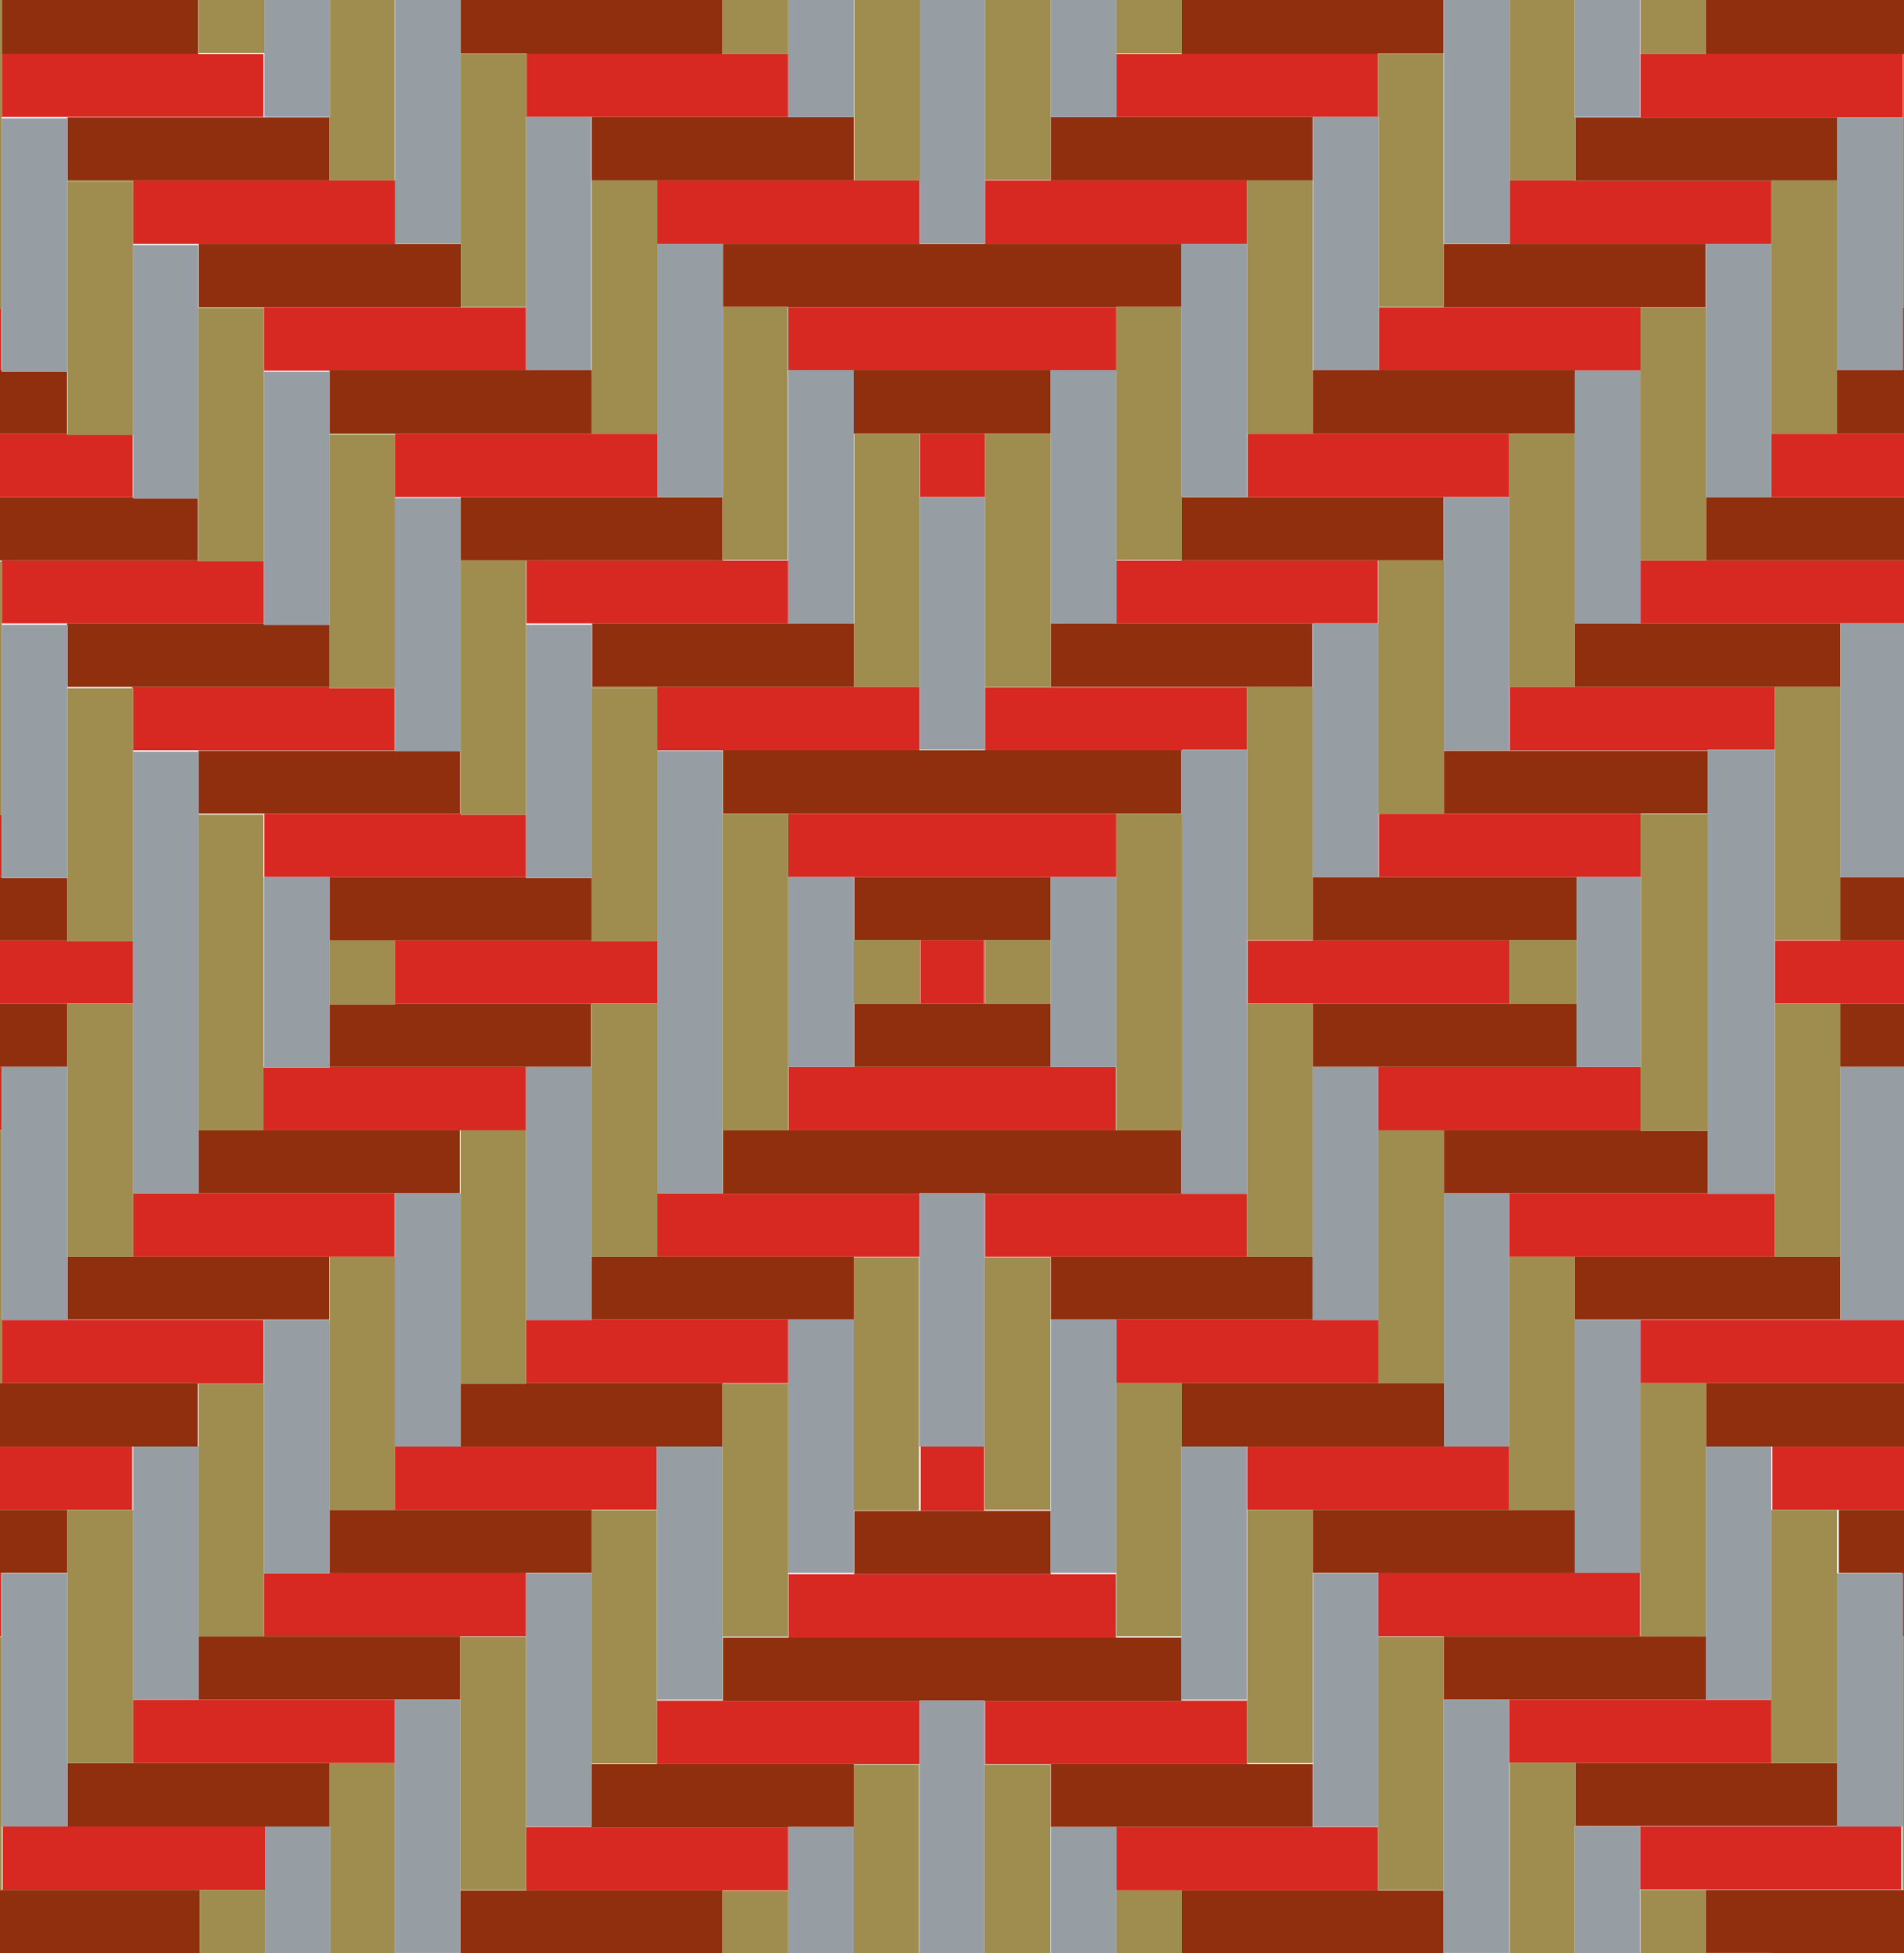 <?xml version="1.0" encoding="utf-8"?>
<!-- Generator: Adobe Illustrator 26.0.0, SVG Export Plug-In . SVG Version: 6.00 Build 0)  -->
<svg version="1.1" id="Layer_1" xmlns="http://www.w3.org/2000/svg" xmlns:xlink="http://www.w3.org/1999/xlink" x="0px" y="0px"
	 viewBox="0 0 426.4 437.4" style="enable-background:new 0 0 426.4 437.4;" xml:space="preserve">
<g id="_x30_4" class="fill-color04" fill="#D72921">
	<polygon class="st0" points="250,196.4 250,182.2 176.5,182.2 176.5,196.4 191.2,196.4 191.2,196.4 235.3,196.4 235.3,196.4 	"/>
	<rect x="176.6" y="238.9" class="st0" width="73.3" height="14.2"/>
	<polygon class="st0" points="147.2,153.8 147.2,154.1 147.2,168 205.9,168 205.9,153.8 191.3,153.8 191.3,153.8 	"/>
	<polygon class="st0" points="220.6,153.9 220.6,167.9 220.6,167.9 220.6,168 264.6,168 264.6,168.1 264.7,168.1 264.7,167.9 
		279.3,167.9 279.3,153.9 	"/>
	<polygon class="st0" points="249.9,139.6 249.9,139.6 293.9,139.6 293.9,139.7 294,139.7 294,139.6 308.6,139.6 308.6,125.5 
		264.6,125.5 264.6,125.5 250,125.5 250,139.6 	"/>
	<polygon class="st0" points="323.3,111.3 323.4,111.3 323.4,111.3 338,111.3 338,97.1 293.9,97.1 293.9,97.1 279.4,97.1 
		279.4,111.3 323.3,111.3 	"/>
	<polygon class="st0" points="308.8,82.9 308.6,82.9 308.6,82.9 352.7,82.9 352.7,83 352.7,83 352.7,83 367.4,83 367.4,68.8 
		323.2,68.8 323.2,68.8 308.8,68.8 	"/>
	<polygon class="st0" points="382,54.6 382.1,54.6 382.1,54.6 396.7,54.6 396.7,40.5 352.6,40.5 352.6,40.4 338.1,40.4 338.1,54.6 
		382,54.6 	"/>
	<polygon class="st0" points="426.1,26.3 426.1,12.1 382,12.1 382,12.1 367.4,12.1 367.4,12.1 367.4,12.1 367.4,26.3 411.4,26.3 
		411.4,26.3 	"/>
	<polygon class="st0" points="117.9,139.6 176.6,139.6 176.6,139.6 176.5,139.6 176.5,125.5 161.9,125.5 117.9,125.5 	"/>
	<polygon class="st0" points="88.5,111.3 147.2,111.3 147.2,97.1 132.6,97.1 88.5,97.1 	"/>
	<rect x="206" y="97.1" class="st0" width="14.6" height="14.2"/>
	<polygon class="st0" points="191.2,82.9 235.3,82.9 235.3,82.9 250,82.9 250,82.9 250,82.9 250,68.8 176.5,68.8 176.5,82.9 
		191.2,82.9 	"/>
	<polygon class="st0" points="147.2,40.4 147.2,54.6 147.2,54.6 147.2,54.6 161.9,54.6 161.9,54.6 205.9,54.6 205.9,40.4 
		191.2,40.4 191.2,40.4 	"/>
	<polygon class="st0" points="279.3,54.6 279.3,54.6 279.3,54.6 279.3,40.4 235.3,40.4 235.3,40.4 220.6,40.4 220.6,54.5 
		220.6,54.5 220.6,54.6 264.6,54.6 264.6,54.6 	"/>
	<polygon class="st0" points="294,26.2 294,26.2 294.1,26.2 294.1,26.2 308.6,26.2 308.6,12.1 264.6,12.1 264.6,12.1 250,12.1 
		250,26.2 249.9,26.2 249.9,26.2 	"/>
	<polygon class="st0" points="117.9,26.2 132.4,26.2 132.4,26.2 132.5,26.2 176.5,26.2 176.5,12.1 176.5,12.1 176.5,12.1 
		161.8,12.1 161.8,12.1 117.9,12.1 	"/>
	<polygon class="st0" points="59.1,83 73.8,83 73.8,82.9 117.8,82.9 117.8,82.9 117.8,82.9 117.8,68.8 103.2,68.8 59.1,68.8 	"/>
	<polygon class="st0" points="29.8,54.6 44.5,54.6 88.5,54.6 88.5,54.5 88.5,54.5 88.5,40.4 73.8,40.4 29.8,40.4 	"/>
	<rect x="0.4" y="12.1" class="st0" width="58.6" height="14.1"/>
	<polygon class="st0" points="73.8,153.8 29.6,153.8 29.6,154.1 29.8,154.1 29.8,168 88.4,168 88.4,154.1 73.8,154.1 	"/>
	<polygon class="st0" points="338.1,168 382.4,168 382.4,167.9 397.5,167.9 397.5,153.8 352.7,153.8 352.7,153.8 338.1,153.8 	"/>
	<polygon class="st0" points="59.1,125.7 44.4,125.7 44.4,125.5 44.3,125.5 0.4,125.5 0.4,125.7 0.4,125.7 0.4,139.6 59.1,139.6 	
		"/>
	<polygon class="st0" points="367.4,125.5 367.4,139.6 426.4,139.6 426.4,125.5 382.1,125.5 	"/>
	<polygon class="st0" points="132.5,210.8 132.5,210.6 88.5,210.6 88.5,224.7 132.4,224.7 132.4,224.8 132.5,224.8 132.5,224.7 
		147.2,224.7 147.2,210.8 	"/>
	<polygon class="st0" points="294,210.6 294,210.6 279.4,210.6 279.4,224.7 294,224.7 294,224.7 338.1,224.7 338.1,210.6 	"/>
	<polygon class="st0" points="117.8,253.1 117.8,238.9 73.8,238.9 73.8,239.1 59.1,239.1 59.1,238.9 59,238.9 59,253.1 103,253.1 
		103,253.1 103.2,253.1 103.2,253.1 	"/>
	<polygon class="st0" points="73.7,281.4 73.8,281.4 73.8,281.4 88.4,281.4 88.4,267.2 29.8,267.2 29.8,281.4 73.7,281.4 	"/>
	<polygon class="st0" points="44.5,309.8 59,309.8 59,295.6 15.1,295.6 15.1,295.6 0.4,295.6 0.4,309.7 44.3,309.7 44.3,309.8 
		44.5,309.8 	"/>
	<polygon class="st0" points="15.2,338.1 29.6,338.1 29.6,323.9 0,323.9 0,338.1 15.2,338.1 	"/>
	<polygon class="st0" points="353.1,238.9 353.1,238.9 308.7,238.9 308.7,253.1 323.4,253.1 323.4,253.1 367.4,253.1 367.4,238.9 	
		"/>
	<polygon class="st0" points="397.5,281.4 397.5,267.3 382.4,267.3 382.4,267.2 338,267.2 338,281.4 352.7,281.4 352.7,281.4 
		352.7,281.4 352.7,281.4 	"/>
	<polygon class="st0" points="367.4,309.7 382,309.7 382,309.7 426.4,309.7 426.4,295.6 367.4,295.6 	"/>
	<polygon class="st0" points="396.9,338.1 411.8,338.1 411.8,338.1 426.4,338.1 426.4,323.9 396.9,323.9 	"/>
	<rect y="352.2" class="st0" width="0.3" height="14.2"/>
	<polygon class="st0" points="412.1,210.6 397.5,210.6 397.5,224.7 412.1,224.7 412.1,224.7 426.4,224.7 426.4,210.6 412.1,210.6 	
		"/>
	<polygon class="st0" points="73.8,196.4 117.8,196.4 117.8,182.4 103.2,182.4 103.2,182.2 103.1,182.2 59.2,182.2 59.2,196.4 
		73.8,196.4 	"/>
	<polygon class="st0" points="308.8,196.4 367.4,196.4 367.4,182.3 367.5,182.3 367.5,182.2 323.3,182.2 308.8,182.2 	"/>
	<polygon class="st0" points="15.1,224.7 29.8,224.7 29.8,224.8 29.8,224.8 29.8,210.6 29.8,210.6 29.8,210.8 15.1,210.8 
		15.1,210.6 0,210.6 0,224.7 15.1,224.7 	"/>
	<rect y="238.9" class="st0" width="0.4" height="14.1"/>
	<rect y="182.4" class="st0" width="0.4" height="14"/>
	<polygon class="st0" points="29.7,97.4 15.1,97.4 15.1,97.1 15.1,97.1 15,97.1 0,97.1 0,111.3 29.7,111.3 	"/>
	<polygon class="st0" points="411.4,97.1 396.7,97.1 396.7,111.3 426.4,111.3 426.4,97.1 411.4,97.1 	"/>
	<rect y="69" class="st0" width="0.3" height="14"/>
	<polygon class="st0" points="426.1,82.9 426.1,82.9 426.1,82.9 426.4,82.9 426.4,68.8 426.1,68.8 	"/>
	<polygon class="st0" points="279.3,281.4 279.3,267.3 264.7,267.3 264.7,267.2 264.6,267.2 264.6,267.3 220.6,267.3 220.6,281.4 
		235.3,281.4 235.3,281.4 	"/>
	<polygon class="st0" points="161.9,267.3 161.9,267.2 147.2,267.2 147.2,281.4 191.2,281.4 191.2,281.4 205.9,281.4 205.9,267.3 	
		"/>
	<polygon class="st0" points="161.9,309.7 176.5,309.7 176.5,295.5 132.5,295.5 132.5,295.6 117.8,295.6 117.8,309.7 161.9,309.7 	
		"/>
	<polygon class="st0" points="147.2,323.9 147.2,323.9 103.2,323.9 103.2,323.9 88.5,323.9 88.5,338.1 132.5,338.1 132.5,338.1 
		147.1,338.1 147.1,323.9 	"/>
	<polygon class="st0" points="425.8,352.3 426.1,352.3 426.1,366.4 426.4,366.4 426.4,352.2 425.8,352.2 	"/>
	<polygon class="st0" points="117.8,352.2 73.8,352.2 73.8,352.3 59.1,352.3 59.1,366.4 103.1,366.4 103.1,366.4 117.8,366.4 	"/>
	<polygon class="st0" points="44.5,380.6 29.8,380.6 29.8,394.8 73.8,394.8 88.4,394.8 88.4,380.6 44.5,380.6 	"/>
	<polygon class="st0" points="0.6,409 0.6,423.2 44.7,423.2 59.4,423.2 59.4,409 59.4,409 	"/>
	<polygon class="st0" points="294,295.5 294,295.5 250,295.5 250,309.7 308.7,309.7 308.7,295.6 294,295.6 	"/>
	<polygon class="st0" points="323.4,323.9 323.4,323.9 323.4,323.9 279.3,323.9 279.3,338.1 294,338.1 294,338.1 338,338.1 
		338,323.9 	"/>
	<polygon class="st0" points="367.3,352.2 352.7,352.2 352.7,352.2 352.7,352.2 308.7,352.2 308.7,352.3 308.7,352.3 308.7,366.4 
		323.3,366.4 367.3,366.4 	"/>
	<polygon class="st0" points="382.1,380.6 382.1,380.6 338,380.6 338,394.8 338.1,394.8 338.1,394.7 352.8,394.7 352.8,394.8 
		396.7,394.8 396.7,380.6 382.1,380.6 	"/>
	<rect x="367.3" y="409" class="st0" width="58.5" height="14.1"/>
	<rect x="176.6" y="352.5" class="st0" width="73.3" height="14.2"/>
	<polygon class="st0" points="279.3,395 279.3,394.8 279.3,394.8 279.3,380.8 264.6,380.8 264.6,380.9 220.6,380.9 220.6,395 
		235.3,395 235.3,395 	"/>
	<polygon class="st0" points="161.9,380.8 147.1,380.8 147.1,394.9 147.1,394.9 147.1,395 191.2,395 191.2,395 205.9,395 
		205.9,380.9 161.9,380.9 	"/>
	<polygon class="st0" points="132.4,409.1 117.8,409.1 117.8,423.2 117.8,423.2 117.8,423.3 161.9,423.3 161.9,423.3 176.5,423.3 
		176.5,409.2 132.4,409.2 	"/>
	<polygon class="st0" points="308.6,409.1 294,409.1 250,409.1 250,423.3 308.7,423.3 308.7,423.2 308.6,423.2 	"/>
	<rect x="220.3" y="210.5" class="st0" width="0.2" height="14.2"/>
	<rect x="205.9" y="210.5" class="st0" width="0.2" height="14.2"/>
	<polygon class="st0" points="206.2,210.5 206.2,224.7 206.2,224.7 220.3,224.7 220.3,224.7 220.3,210.5 	"/>
	<rect x="206.2" y="323.9" class="st0" width="14.2" height="14.4"/>
</g>
<g id="_x30_3" class="fill-color03" fill="#8F2F0E">
	<polygon class="st1" points="191.3,210.5 191.3,210.5 205.9,210.5 205.9,210.5 206.2,210.5 220.3,210.5 220.6,210.5 235.3,210.5 
		235.3,210.5 235.3,196.4 191.3,196.4 	"/>
	<rect x="382.1" y="437.3" class="st1" width="14.7" height="0"/>
	<polygon class="st1" points="191.3,224.7 191.3,238.9 235.3,238.9 235.3,224.7 220.3,224.7 206.2,224.7 	"/>
	<polygon class="st1" points="176.5,182.2 250,182.2 250,182.2 264.6,182.2 264.6,168.1 264.6,168 220.6,168 161.9,168 161.9,182.2 
		176.5,182.2 	"/>
	<polygon class="st1" points="191.3,139.6 132.6,139.6 132.6,153.8 147.2,153.8 147.2,153.8 191.3,153.8 191.3,153.8 191.3,153.8 
		191.3,153.8 	"/>
	<polygon class="st1" points="235.3,153.8 235.2,153.8 235.2,153.8 279.3,153.8 279.3,153.8 293.9,153.8 293.9,139.7 293.9,139.6 
		249.9,139.6 235.3,139.6 	"/>
	<polygon class="st1" points="264.6,125.5 308.6,125.5 308.7,125.5 308.7,125.5 323.3,125.5 323.3,111.3 323.3,111.3 279.4,111.3 
		264.7,111.3 264.7,125.4 264.6,125.4 264.6,125.5 	"/>
	<polygon class="st1" points="338,97.1 338,97.1 352.7,97.1 352.7,83 352.7,82.9 308.6,82.9 294,82.9 294,97.1 293.9,97.1 
		293.9,97.1 293.9,97.1 	"/>
	<polygon class="st1" points="323.2,68.7 323.2,68.8 323.2,68.8 367.4,68.8 367.4,68.8 382,68.8 382,54.6 382,54.6 338.1,54.6 
		323.3,54.6 323.3,68.7 	"/>
	<polygon class="st1" points="396.7,40.5 396.7,40.4 411.4,40.4 411.4,26.3 352.8,26.3 352.8,40.4 352.6,40.4 352.6,40.4 
		352.6,40.5 	"/>
	<polygon class="st1" points="382,12.1 426.1,12.1 426.1,12.1 426.4,12.1 426.4,0 382,0 	"/>
	<polygon class="st1" points="117.8,125.5 117.9,125.5 161.9,125.5 161.9,125.4 161.8,125.4 161.8,111.3 103.2,111.3 103.2,125.5 
		117.8,125.5 	"/>
	<polygon class="st1" points="88.5,97.1 132.6,97.1 132.6,97.1 132.5,97.1 132.5,82.9 117.8,82.9 73.8,82.9 73.8,83 73.8,97.1 	"/>
	<polygon class="st1" points="205.9,97.1 205.9,97.1 220.6,97.1 220.6,97.1 235.3,97.1 235.3,82.9 191.2,82.9 191.2,97.1 
		191.3,97.1 191.3,97.1 	"/>
	<polygon class="st1" points="176.4,68.7 176.4,68.8 250,68.8 250,68.7 264.6,68.7 264.6,54.6 161.9,54.6 161.9,68.7 	"/>
	<polygon class="st1" points="279.3,40.4 279.3,40.4 294,40.4 294,40.4 294,40.4 294,26.2 294,26.2 249.9,26.2 235.3,26.2 
		235.3,40.3 235.3,40.3 235.3,40.4 235.3,40.4 	"/>
	<polygon class="st1" points="264.6,12 264.6,12.1 264.6,12.1 308.6,12.1 308.6,12 323.3,12 323.3,12.1 323.3,12.1 323.3,0 264.7,0 
		264.7,12 	"/>
	<polygon class="st1" points="132.5,40.4 147.2,40.4 147.2,40.4 191.2,40.4 191.2,40.4 191.2,26.2 176.5,26.2 132.5,26.2 	"/>
	<polygon class="st1" points="117.9,12 117.9,12.1 161.8,12.1 161.8,0 103.2,0 103.2,12 	"/>
	<polygon class="st1" points="44.5,68.8 59.1,68.8 59.1,68.8 103.2,68.8 103.2,54.6 88.5,54.6 44.5,54.6 	"/>
	<polygon class="st1" points="29.8,40.4 29.8,40.4 73.8,40.4 73.8,40.4 73.7,40.4 73.7,26.3 15.1,26.3 15.1,40.4 29.8,40.4 	"/>
	<rect x="0.4" class="st1" width="44" height="12.1"/>
	<polygon class="st1" points="73.8,153.8 73.8,153.8 73.8,139.6 73.8,139.6 73.8,139.9 59.1,139.9 59.1,139.6 15,139.6 15,139.9 
		15.1,139.9 15.1,153.8 29.6,153.8 	"/>
	<polygon class="st1" points="352.7,139.6 352.7,139.6 352.7,139.6 352.7,153.8 352.7,153.8 397.5,153.8 397.5,153.8 412.1,153.8 
		412.1,139.6 412.1,139.6 367.4,139.6 367.4,139.6 	"/>
	<polygon class="st1" points="44.3,125.5 44.3,111.6 29.8,111.6 29.8,111.3 0,111.3 0,125.5 0.4,125.5 	"/>
	<polygon class="st1" points="396.7,111.3 382.1,111.3 382.1,125.5 382.1,125.5 426.4,125.5 426.4,111.3 396.7,111.3 	"/>
	<polygon class="st1" points="132.4,224.7 88.5,224.7 88.5,224.9 73.8,224.9 73.8,224.7 73.8,224.7 73.8,238.9 117.8,238.9 
		117.8,238.9 132.4,238.9 132.4,224.8 	"/>
	<polygon class="st1" points="59,253.1 44.5,253.1 44.5,267.2 44.3,267.2 44.3,267.2 103,267.2 103,253.1 103,253.1 	"/>
	<polygon class="st1" points="73.7,281.4 73.7,281.4 29.8,281.4 29.8,281.4 15.1,281.4 15.1,295.5 73.7,295.5 	"/>
	<polygon class="st1" points="44.3,323.9 44.3,309.8 44.3,309.7 0.4,309.7 0.4,309.7 0,309.7 0,323.9 29.6,323.9 	"/>
	<polygon class="st1" points="353.1,224.7 353.1,224.7 353.1,224.8 338.1,224.8 338.1,224.7 294,224.7 294,224.7 294,238.9 
		308.7,238.9 308.7,238.9 353.1,238.9 	"/>
	<polygon class="st1" points="382.4,253.2 367.4,253.2 367.4,253.1 367.4,253.1 323.4,253.1 323.4,253.1 323.4,267.2 338,267.2 
		338,267.2 382.4,267.2 382.4,253.1 382.4,253.1 	"/>
	<polygon class="st1" points="382,309.7 382.1,309.7 382.1,323.9 396.9,323.9 426.4,323.9 426.4,309.7 382,309.7 	"/>
	<polygon class="st1" points="15.1,352.2 15.1,338.1 15.2,338.1 15.2,338.1 15.2,338.1 0,338.1 0,352.2 0.3,352.2 	"/>
	<polygon class="st1" points="88.5,210.6 132.5,210.6 132.5,210.5 132.5,196.6 117.8,196.6 117.8,196.4 73.8,196.4 73.8,210.6 	"/>
	<polygon class="st1" points="294,210.6 294,210.6 338.1,210.6 338.1,210.6 338.1,210.5 353.1,210.5 353.1,210.6 353.1,210.6 
		353.1,196.4 294,196.4 294,210.5 	"/>
	<polygon class="st1" points="412.1,224.7 412.1,238.9 426.4,238.9 426.4,224.7 412.1,224.7 	"/>
	<polygon class="st1" points="412.1,210.5 412.1,210.6 412.1,210.6 426.4,210.6 426.4,196.4 412.1,196.4 	"/>
	<polygon class="st1" points="15.1,224.7 15.1,224.7 15.1,224.7 0,224.7 0,238.9 15.1,238.9 	"/>
	<polygon class="st1" points="15.1,196.6 0.4,196.6 0.4,196.4 0,196.4 0,210.6 15.1,210.6 	"/>
	<polygon class="st1" points="103.1,182.2 103.1,168.2 88.5,168.2 88.5,168.1 44.4,168.1 44.4,168.3 44.5,168.3 44.5,182.2 
		59.2,182.2 	"/>
	<polygon class="st1" points="323.4,182.2 323.3,182.2 323.3,182.2 367.5,182.2 382.4,182.2 382.4,168.1 323.4,168.1 	"/>
	<polygon class="st1" points="15,83.2 0.4,83.2 0.4,82.9 0.3,82.9 0,82.9 0,97.1 15,97.1 	"/>
	<polygon class="st1" points="411.4,82.9 411.4,97.1 426.4,97.1 426.4,82.9 426.1,82.9 	"/>
	<polygon class="st1" points="264.6,267.2 264.6,253.1 249.9,253.1 176.6,253.1 161.9,253.1 161.9,267.2 161.9,267.3 205.9,267.3 
		205.9,267.2 220.5,267.2 220.5,267.3 220.6,267.3 264.6,267.3 	"/>
	<polygon class="st1" points="147.2,281.4 147.2,281.4 132.5,281.4 132.5,295.5 176.5,295.5 176.5,295.5 191.2,295.5 191.2,281.5 
		191.2,281.5 191.2,281.4 191.2,281.4 	"/>
	<polygon class="st1" points="397.5,281.4 352.7,281.4 352.7,281.4 352.7,295.5 412.1,295.5 412.1,281.4 397.5,281.4 	"/>
	<polygon class="st1" points="161.8,323.9 161.8,309.8 161.9,309.8 161.9,309.7 161.9,309.7 117.8,309.7 117.8,309.8 103.2,309.8 
		103.2,323.9 147.2,323.9 	"/>
	<polygon class="st1" points="88.5,338.1 88.5,338.1 73.8,338.1 73.8,338.1 73.8,338.1 73.8,352.2 117.8,352.2 132.5,352.2 
		132.5,338.2 132.5,338.2 132.5,338.1 132.5,338.1 	"/>
	<polygon class="st1" points="411.8,338.1 411.8,352.2 425.8,352.2 426.4,352.2 426.4,338.1 411.8,338.1 	"/>
	<polygon class="st1" points="103.1,366.5 103.1,366.4 103.1,366.4 59.1,366.4 59.1,366.4 44.5,366.4 44.5,380.6 88.4,380.6 
		103.1,380.6 103.1,366.5 	"/>
	<polygon class="st1" points="29.8,394.8 15.1,394.8 15.1,409 73.8,409 73.8,394.8 29.8,394.8 	"/>
	<polygon class="st1" points="44.7,423.2 0.6,423.2 0.4,423.2 0.4,423.2 0,423.2 0,437.4 44.7,437.4 	"/>
	<polygon class="st1" points="294,281.4 279.3,281.4 279.3,281.4 235.3,281.4 235.3,281.4 235.3,295.5 235.3,295.5 250,295.5 
		250,295.5 294,295.5 	"/>
	<polygon class="st1" points="323.4,309.7 308.7,309.7 308.7,309.7 264.7,309.7 264.7,323.9 279.3,323.9 323.4,323.9 	"/>
	<polygon class="st1" points="338,338.1 338,338.1 338,338.1 294,338.1 294,338.1 294,352.2 308.7,352.2 352.7,352.2 352.7,338.1 
		352.7,338.1 352.7,338.1 	"/>
	<polygon class="st1" points="382.1,366.4 367.4,366.4 367.4,366.4 367.3,366.4 323.3,366.4 323.3,380.6 338,380.6 382.1,380.6 	"/>
	<rect x="352.8" y="394.8" class="st1" width="58.6" height="14.1"/>
	<polygon class="st1" points="382,437.4 382.1,437.4 382.1,437.3 396.8,437.3 396.8,437.4 426.4,437.4 426.4,423.2 382,423.2 	"/>
	<polygon class="st1" points="191.3,338.3 191.3,352.5 235.3,352.5 235.3,338.3 220.3,338.3 206.2,338.3 	"/>
	<polygon class="st1" points="264.6,380.8 264.6,380.6 264.6,366.7 249.9,366.7 176.6,366.7 161.9,366.7 161.9,380.8 161.9,380.9 
		205.9,380.9 205.9,380.8 220.5,380.8 220.5,380.9 220.6,380.9 264.6,380.9 	"/>
	<polygon class="st1" points="147.1,395 132.5,395 132.5,409 132.4,409 132.4,409.1 132.4,409.2 176.5,409.2 176.5,409.1 
		191.2,409.1 191.2,395.1 191.2,395.1 191.2,395 191.2,395 	"/>
	<polygon class="st1" points="161.9,423.4 161.9,423.3 161.9,423.3 117.8,423.3 103.1,423.3 103.1,437.3 103.1,437.3 103.1,437.4 
		161.8,437.4 161.8,423.4 	"/>
	<polygon class="st1" points="294,395 279.3,395 235.3,395 235.3,395 235.3,409.1 235.3,409.1 250,409.1 250,409.1 294,409.1 	"/>
	<polygon class="st1" points="323.3,437.3 323.3,423.3 264.7,423.3 264.7,437.4 323.4,437.4 323.4,437.3 	"/>
</g>
<g id="_x30_2" class="fill-color02" fill="#969EA4">
	<polygon class="st2" points="117.8,196.6 132.5,196.6 132.5,154.1 132.5,153.8 132.5,139.9 117.8,139.9 117.8,182.2 117.8,182.4 
		117.8,196.4 117.8,196.4 	"/>
	<polygon class="st2" points="103.1,168.2 103.2,168.2 103.2,125.7 103.2,125.5 103.2,111.5 88.5,111.5 88.5,153.8 88.5,154.1 
		88.5,168.1 88.5,168.2 	"/>
	<polygon class="st2" points="73.8,139.9 73.8,139.6 73.8,83.2 59.1,83.2 59.1,125.5 59.1,125.7 59.1,139.6 59.1,139.9 	"/>
	<polygon class="st2" points="44.4,69 44.4,68.8 44.4,54.9 29.8,54.9 29.8,97.1 29.8,97.4 29.8,111.3 29.8,111.6 44.3,111.6 
		44.4,111.6 	"/>
	<polygon class="st2" points="15.1,40.7 15.1,40.4 15.1,26.5 0.4,26.5 0.4,26.5 0.4,69 0.4,82.9 0.4,83.2 15,83.2 15.1,83.2 	"/>
	<polygon class="st2" points="44.3,267.2 44.5,267.2 44.5,253.1 44.5,182.4 44.5,182.2 44.5,168.3 44.4,168.3 29.8,168.3 
		29.8,210.6 29.8,224.8 29.8,267.2 	"/>
	<polygon class="st2" points="73.8,224.7 73.8,196.4 73.8,196.4 59.2,196.4 59.1,196.4 59.1,238.9 59.1,239.1 73.8,239.1 
		73.8,238.9 73.8,238.9 	"/>
	<polygon class="st2" points="15.1,154.1 15.1,153.8 15.1,139.9 15,139.9 0.4,139.9 0.4,182.4 0.4,196.4 0.4,196.4 0.4,196.6 
		15.1,196.6 	"/>
	<polygon class="st2" points="15.1,295.6 15.1,295.5 15.1,281.4 15.1,238.9 0.4,238.9 0.4,238.9 0.4,253 0.4,295.6 15.1,295.6 	"/>
	<polygon class="st2" points="132.5,295.5 132.5,281.4 132.5,238.9 132.4,238.9 117.8,238.9 117.8,238.9 117.8,253.1 117.8,295.6 
		132.5,295.6 	"/>
	<polygon class="st2" points="88.5,323.9 103.2,323.9 103.2,323.9 103.2,309.8 103.2,267.2 88.5,267.2 88.5,281.4 	"/>
	<polygon class="st2" points="73.8,338.1 73.8,295.6 59.1,295.6 59.1,309.8 59.1,352.3 73.8,352.3 73.8,352.2 	"/>
	<polygon class="st2" points="44.5,323.9 29.8,323.9 29.8,338.1 29.8,380.6 44.5,380.6 44.5,380.6 44.5,366.4 	"/>
	<polygon class="st2" points="15.1,409 15.1,394.8 15.1,352.3 0.4,352.3 0.4,366.5 0.4,409 15.1,409 	"/>
	<polygon class="st2" points="147.2,210.8 147.2,224.7 147.2,267.2 147.2,267.2 161.8,267.2 161.8,168.1 147.2,168.1 147.2,168.1 	
		"/>
	<polygon class="st2" points="176.5,196.4 176.5,238.9 191.2,238.9 191.2,196.4 191.2,196.4 	"/>
	<polygon class="st2" points="308.7,253.1 308.7,238.9 308.7,238.9 308.7,238.9 294,238.9 294,238.9 294,281.4 294,295.5 294,295.6 
		308.7,295.6 308.7,295.6 	"/>
	<polygon class="st2" points="338,267.2 323.4,267.2 323.4,267.2 323.4,309.7 323.4,323.9 323.4,323.9 338,323.9 338,323.9 
		338,281.4 338,281.4 338,267.2 338,267.2 	"/>
	<polygon class="st2" points="367.3,352.2 367.4,352.2 367.4,309.8 367.4,309.7 367.4,295.6 367.4,295.6 352.7,295.6 352.7,352.2 
		352.7,352.2 	"/>
	<polygon class="st2" points="396.7,323.9 382.1,323.9 382.1,366.4 382.1,380.6 382.1,380.6 396.7,380.6 396.7,380.6 396.7,338.1 	
		"/>
	<polygon class="st2" points="426.1,366.4 426.1,352.3 425.8,352.3 411.4,352.3 411.4,394.8 411.4,409 426.1,409 426.1,366.4 	"/>
	<polygon class="st2" points="279.3,224.7 279.3,210.5 279.3,167.9 264.7,167.9 264.7,168.1 264.7,182.2 264.7,253.1 264.7,267.2 
		264.7,267.3 279.3,267.3 	"/>
	<polygon class="st2" points="294,139.6 294,139.7 294,153.8 294,196.4 308.7,196.4 308.7,182.2 308.7,139.6 308.6,139.6 	"/>
	<polygon class="st2" points="323.4,111.3 323.4,125.5 323.4,168 338,168 338,153.8 338,111.3 323.4,111.3 	"/>
	<polygon class="st2" points="367.4,83 367.4,83 352.7,83 352.7,83 352.7,139.6 352.7,139.6 367.4,139.6 367.4,139.6 367.4,139.6 
		367.4,125.5 367.4,125.5 	"/>
	<polygon class="st2" points="396.7,54.6 382.1,54.6 382.1,54.6 382.1,68.8 382.1,111.3 382.1,111.3 396.7,111.3 396.7,111.3 
		396.7,111.3 396.7,97.1 	"/>
	<polygon class="st2" points="426.1,82.9 426.1,82.9 426.1,68.8 426.1,68.8 426.1,26.3 411.4,26.3 411.4,26.3 411.4,40.4 
		411.4,82.9 	"/>
	<polygon class="st2" points="250,196.4 235.3,196.4 235.3,196.4 235.3,238.9 250,238.9 	"/>
	<polygon class="st2" points="412.1,238.9 412.1,281.4 412.1,281.4 412.1,295.5 412.1,295.6 426.4,295.6 426.4,238.9 412.1,238.9 	
		"/>
	<polygon class="st2" points="397.5,168 397.5,167.9 382.4,167.9 382.4,168 382.4,168.1 382.4,182.2 382.4,253.1 382.4,267.2 
		382.4,267.2 382.4,267.3 397.5,267.3 397.5,267.2 397.5,224.8 397.5,224.7 397.5,210.6 397.5,210.5 	"/>
	<polygon class="st2" points="412.1,153.8 412.1,153.8 412.1,196.4 426.4,196.4 426.4,139.6 412.1,139.6 	"/>
	<polygon class="st2" points="367.4,238.9 367.5,238.9 367.5,196.4 367.4,196.4 353.1,196.4 353.1,238.9 353.1,238.9 	"/>
	<polygon class="st2" points="220.6,153.9 220.6,111.3 220.6,111.3 206,111.3 205.9,111.3 205.9,153.8 205.9,167.9 220.6,167.9 
		220.6,167.9 	"/>
	<polygon class="st2" points="176.6,139.6 191.2,139.6 191.2,82.9 191.2,82.9 176.5,82.9 176.5,82.9 176.5,125.5 176.5,139.6 	"/>
	<polygon class="st2" points="147.2,54.6 147.2,54.6 147.2,111.2 161.8,111.2 161.9,111.2 161.9,68.7 161.9,54.6 161.9,54.6 
		161.9,54.6 	"/>
	<polygon class="st2" points="117.8,82.9 132.4,82.9 132.4,26.2 132.4,26.2 117.9,26.2 117.8,26.2 117.8,68.7 117.8,68.8 
		117.8,82.9 	"/>
	<polygon class="st2" points="88.5,54.5 88.5,54.5 103.2,54.5 103.2,0 88.5,0 88.5,40.4 	"/>
	<polygon class="st2" points="73.7,26.2 73.9,26.2 73.9,0 59.2,0 59.2,26.2 	"/>
	<polygon class="st2" points="235.3,97.1 235.3,139.6 235.3,139.6 249.9,139.6 250,139.6 250,125.5 250,82.9 250,82.9 235.3,82.9 
		235.3,82.9 235.3,82.9 	"/>
	<polygon class="st2" points="205.9,54.5 220.6,54.5 220.6,54.5 220.6,40.4 220.6,0 205.9,0 205.9,40.4 	"/>
	<rect x="176.5" class="st2" width="14.7" height="26.2"/>
	<polygon class="st2" points="235.3,26.2 249.9,26.2 250,26.2 250,12.1 250,12 250,0 235.3,0 235.3,26.2 	"/>
	<polygon class="st2" points="264.6,111.2 264.7,111.2 279.3,111.2 279.3,54.6 279.3,54.6 264.6,54.6 264.6,54.6 264.6,54.6 
		264.6,68.7 	"/>
	<polygon class="st2" points="308.6,82.9 308.8,82.9 308.8,68.8 308.8,68.7 308.8,26.2 308.6,26.2 294.1,26.2 294.1,26.2 
		294.1,82.9 	"/>
	<rect x="323.4" class="st2" width="14.7" height="54.5"/>
	<polygon class="st2" points="352.8,26.2 367.3,26.2 367.3,0 352.6,0 352.6,26.2 	"/>
	<polygon class="st2" points="205.9,267.2 205.9,267.3 205.9,281.4 205.9,323.9 206.2,323.9 220.3,323.9 220.5,323.9 220.5,281.5 
		220.5,267.3 220.5,267.2 	"/>
	<rect x="235.3" y="295.5" class="st2" width="14.7" height="56.7"/>
	<polygon class="st2" points="279.2,323.9 264.7,323.9 264.6,323.9 264.6,366.4 264.6,366.7 264.6,380.6 279.2,380.6 	"/>
	<polygon class="st2" points="308.7,352.3 294.1,352.3 294.1,409 308.6,409 308.7,409 308.7,366.5 308.7,366.4 308.7,352.3 	"/>
	<polygon class="st2" points="323.4,437.3 338,437.3 338,380.6 323.3,380.6 323.3,423.3 323.3,437.3 	"/>
	<polygon class="st2" points="367.3,409 367.3,409 352.8,409 352.6,409 352.6,437.4 367.3,437.4 367.3,423.1 	"/>
	<polygon class="st2" points="191.2,295.5 191.2,295.5 176.5,295.5 176.5,295.5 176.5,309.7 176.5,309.8 176.5,352.2 176.5,352.2 
		191.2,352.2 191.2,338.2 	"/>
	<polygon class="st2" points="161.8,323.9 147.2,323.9 147.1,323.9 147.1,338.1 147.1,380.6 161.8,380.6 161.8,366.5 161.8,323.9 	
		"/>
	<polygon class="st2" points="132.5,352.3 132.5,352.3 117.8,352.3 117.8,409 132.4,409 132.5,409 132.5,395 132.5,394.9 	"/>
	<polygon class="st2" points="103.1,380.6 103.1,380.6 88.4,380.6 88.4,437.3 103.1,437.3 103.1,437.3 103.1,423.3 103.1,423.2 	"/>
	<polygon class="st2" points="220.5,380.9 220.5,380.8 205.9,380.8 205.9,380.9 205.9,395 205.9,437.4 206.2,437.4 220.3,437.4 
		220.5,437.4 220.5,395.1 	"/>
	<rect x="235.3" y="409.1" class="st2" width="14.7" height="28.3"/>
	<polygon class="st2" points="191.2,409.1 191.2,409.1 176.5,409.1 176.5,409.2 176.5,423.3 176.5,423.4 176.5,437.4 191.2,437.4 	
		"/>
	<polygon class="st2" points="73.8,409 59.4,409 59.4,423.2 59.4,437.4 74,437.4 74,409 	"/>
</g>
<g id="_x30_1" class="fill-color01" fill="#9F8C4F">
	<polygon class="st3" points="147.2,154.1 147.2,153.8 147.2,153.8 132.6,153.8 132.5,153.8 132.5,154.1 	"/>
	<polygon class="st3" points="117.8,125.5 117.8,125.5 103.2,125.5 103.2,125.5 103.2,125.7 117.8,125.7 	"/>
	<rect x="73.8" y="97.1" class="st3" width="14.7" height="0.2"/>
	<polygon class="st3" points="59.1,68.8 44.5,68.8 44.4,68.8 44.4,69 59.1,69 	"/>
	<polygon class="st3" points="29.8,40.7 29.8,40.4 29.8,40.4 15.1,40.4 15.1,40.4 15.1,40.7 	"/>
	<polygon class="st3" points="0.4,69 0.4,26.5 0.4,26.5 0.4,12.1 0.4,0 0,0 0,69 0.3,69 	"/>
	<polygon class="st3" points="0.4,139.9 0.4,139.6 0.4,125.7 0.4,125.7 0,125.7 0,182.4 0.4,182.4 	"/>
	<polygon class="st3" points="0.4,309.7 0.4,309.7 0.4,295.6 0.4,253 0,253 0,309.7 	"/>
	<polygon class="st3" points="0.4,423.2 0.4,409 0.4,366.5 0,366.5 0,423.2 0.4,423.2 	"/>
	<polygon class="st3" points="426.1,409 426.1,423.1 426.4,423.1 426.4,366.4 426.1,366.4 	"/>
	<polygon class="st3" points="426.1,12.1 426.1,12.1 426.1,26.3 426.1,68.8 426.4,68.8 426.4,12.1 	"/>
	<polygon class="st3" points="191.3,210.5 191.2,210.5 191.2,224.7 205.9,224.7 205.9,210.5 191.3,210.5 	"/>
	<rect x="220.6" y="210.5" class="st3" width="14.7" height="14.2"/>
	<polygon class="st3" points="132.5,154.1 132.5,196.6 132.5,210.5 132.5,210.6 132.5,210.8 147.2,210.8 147.2,168.1 147.2,168.1 
		147.2,168 147.2,154.1 	"/>
	<polygon class="st3" points="103.2,182.2 103.2,182.4 117.8,182.4 117.8,182.2 117.8,139.9 117.8,125.7 103.2,125.7 103.2,168.2 
		103.2,182.2 	"/>
	<polygon class="st3" points="88.5,111.5 88.5,97.4 73.8,97.4 73.8,139.6 73.8,153.8 73.8,153.8 73.8,154.1 88.4,154.1 88.5,154.1 
		88.5,153.8 	"/>
	<polygon class="st3" points="59.1,83.2 59.1,69 44.4,69 44.4,111.6 44.4,125.5 44.4,125.7 59.1,125.7 59.1,125.7 59.1,125.5 	"/>
	<polygon class="st3" points="29.8,54.9 29.8,40.7 15.1,40.7 15.1,83.2 15.1,97.1 15.1,97.1 15.1,97.4 29.7,97.4 29.8,97.4 
		29.8,97.1 	"/>
	<polygon class="st3" points="29.8,154.1 29.6,154.1 15.1,154.1 15.1,196.6 15.1,210.6 15.1,210.8 29.8,210.8 29.8,210.6 29.8,168 	
		"/>
	<polygon class="st3" points="15.1,281.4 29.8,281.4 29.8,281.4 29.8,267.2 29.8,224.8 29.8,224.7 15.1,224.7 15.1,224.7 
		15.1,238.9 15.1,238.9 	"/>
	<polygon class="st3" points="59,253.1 59,238.9 59,182.4 44.5,182.4 44.5,253.1 	"/>
	<polygon class="st3" points="73.8,210.6 73.8,210.6 73.8,224.7 73.8,224.9 88.5,224.9 88.5,224.7 88.5,210.6 	"/>
	<polygon class="st3" points="338.1,210.5 338.1,210.6 338.1,210.6 338.1,224.7 338.1,224.8 353.1,224.8 353.1,224.7 353.1,210.6 
		353.1,210.5 	"/>
	<polygon class="st3" points="147.2,267.2 147.2,224.7 132.5,224.7 132.5,224.8 132.5,238.9 132.5,281.4 147.2,281.4 147.2,281.4 
		147.2,267.2 147.2,267.2 	"/>
	<polygon class="st3" points="103.2,309.8 117.8,309.8 117.8,309.7 117.8,295.6 117.8,253.1 117.8,253.1 103.2,253.1 103.2,253.1 
		103.2,267.2 	"/>
	<polygon class="st3" points="73.8,281.4 73.8,338.1 73.8,338.1 88.5,338.1 88.5,338.1 88.5,323.9 88.5,281.4 88.4,281.4 
		73.8,281.4 	"/>
	<polygon class="st3" points="59.1,309.8 59,309.8 44.5,309.8 44.5,309.8 44.5,323.9 44.5,366.4 59.1,366.4 59.1,366.4 59.1,352.3 	
		"/>
	<polygon class="st3" points="15.1,394.8 29.8,394.8 29.8,394.8 29.8,394.8 29.8,380.6 29.8,338.1 15.2,338.1 15.1,338.1 
		15.1,352.2 15.1,352.3 	"/>
	<polygon class="st3" points="176.5,196.4 176.5,182.2 176.5,182.2 176.5,182.2 161.9,182.2 161.8,182.2 161.8,253.1 176.5,253.1 
		176.5,238.9 	"/>
	<polygon class="st3" points="294,224.7 279.4,224.7 279.3,224.7 279.3,267.3 279.3,281.4 279.3,281.4 294,281.4 294,281.4 
		294,238.9 294,238.9 	"/>
	<polygon class="st3" points="323.4,309.7 323.4,309.7 323.4,267.2 323.4,267.2 323.4,253.1 308.7,253.1 308.7,295.6 308.7,309.7 
		308.7,309.7 	"/>
	<polygon class="st3" points="338,281.4 338,281.4 338,323.9 338,338.1 338,338.1 352.7,338.1 352.7,338.1 352.7,281.4 352.7,281.4 
			"/>
	<polygon class="st3" points="367.4,352.2 367.4,366.4 367.4,366.4 382.1,366.4 382.1,366.4 382.1,323.9 382.1,323.9 382.1,309.7 
		382,309.7 367.4,309.7 367.4,309.8 	"/>
	<polygon class="st3" points="411.4,338.1 396.7,338.1 396.7,380.6 396.7,394.8 411.4,394.8 411.4,352.3 	"/>
	<polygon class="st3" points="293.9,153.8 279.3,153.8 279.3,153.8 279.3,153.9 279.3,167.9 279.3,210.5 294,210.5 294,196.4 
		294,196.4 294,153.8 	"/>
	<polygon class="st3" points="323.3,125.5 308.7,125.5 308.7,125.5 308.7,139.6 308.7,182.2 323.3,182.2 323.4,182.2 323.4,168.1 
		323.4,168 323.4,125.5 	"/>
	<polygon class="st3" points="352.7,97.1 338,97.1 338,97.1 338,111.3 338,153.8 338.1,153.8 352.7,153.8 352.7,139.6 352.7,97.1 	
		"/>
	<polygon class="st3" points="382.1,68.8 382,68.8 367.4,68.8 367.4,68.8 367.4,83 367.4,83 367.4,125.5 382.1,125.5 382.1,111.3 
		382.1,111.3 	"/>
	<polygon class="st3" points="396.7,40.4 396.7,40.5 396.7,54.6 396.7,97.1 411.4,97.1 411.4,97.1 411.4,82.9 411.4,82.9 
		411.4,40.4 411.4,40.4 	"/>
	<polygon class="st3" points="250,182.2 250,182.2 250,182.2 250,196.4 250,238.9 250,253.1 264.7,253.1 264.7,182.2 264.6,182.2 	
		"/>
	<polygon class="st3" points="397.5,267.2 397.5,267.3 397.5,281.4 397.5,281.4 412.1,281.4 412.1,281.4 412.1,238.9 412.1,238.9 
		412.1,224.7 397.5,224.7 397.5,224.8 	"/>
	<polygon class="st3" points="397.5,153.8 397.5,167.9 397.5,168 397.5,210.5 412.1,210.5 412.1,196.4 412.1,196.4 412.1,153.8 
		412.1,153.8 397.5,153.8 	"/>
	<polygon class="st3" points="367.4,196.4 367.4,196.4 367.5,196.4 367.5,238.9 367.4,238.9 367.4,253.1 367.4,253.1 367.4,253.2 
		382.4,253.2 382.4,253.1 382.4,182.3 367.5,182.3 367.4,182.3 	"/>
	<polygon class="st3" points="205.9,97.1 205.9,97.1 191.3,97.1 191.3,97.1 191.3,139.6 191.3,153.8 191.3,153.8 205.9,153.8 
		205.9,111.3 	"/>
	<polygon class="st3" points="161.8,125.4 161.9,125.4 176.4,125.4 176.4,68.8 176.4,68.7 161.9,68.7 161.9,111.2 161.8,111.2 
		161.8,111.3 	"/>
	<polygon class="st3" points="132.5,82.9 132.5,97.1 132.6,97.1 147.2,97.1 147.2,54.6 147.2,40.4 147.2,40.4 132.5,40.4 
		132.5,40.4 	"/>
	<polygon class="st3" points="117.9,26.2 117.9,12.1 117.9,12.1 117.9,12 103.2,12 103.2,12 103.2,68.7 117.8,68.7 117.8,26.2 	"/>
	<polygon class="st3" points="73.7,26.2 73.7,26.3 73.7,40.4 73.8,40.4 88.4,40.4 88.4,0 73.9,0 73.9,26.2 	"/>
	<rect x="44.5" class="st3" width="14.7" height="11.9"/>
	<polygon class="st3" points="220.6,97.1 220.6,153.8 235.2,153.8 235.3,153.8 235.3,139.6 235.3,139.6 235.3,139.6 235.3,97.1 
		220.6,97.1 	"/>
	<rect x="191.3" class="st3" width="14.7" height="40.4"/>
	<polygon class="st3" points="161.8,12.1 161.8,12.1 176.5,12.1 176.5,12.1 176.5,0 161.8,0 161.8,12.1 	"/>
	<polygon class="st3" points="235.3,40.3 235.3,40.3 235.3,26.2 235.3,26.2 235.3,26.2 235.3,0 220.6,0 220.6,40.3 	"/>
	<polygon class="st3" points="264.6,12 264.7,12 264.7,0 250,0 250,12 	"/>
	<polygon class="st3" points="250,82.9 250,125.4 264.6,125.4 264.7,125.4 264.7,111.3 264.7,111.2 264.6,111.2 264.6,68.7 
		250,68.7 250,68.8 250,68.8 	"/>
	<polygon class="st3" points="293.9,97.1 294,97.1 294,82.9 294,40.4 294,40.4 279.3,40.4 279.3,40.4 279.3,54.6 279.3,97.1 	"/>
	<polygon class="st3" points="308.8,26.2 308.8,68.7 323.2,68.7 323.3,68.7 323.3,54.6 323.3,12.1 323.3,12 308.6,12 308.6,12.1 
		308.6,26.2 	"/>
	<polygon class="st3" points="352.6,40.4 352.8,40.4 352.8,26.3 352.8,26.2 352.6,26.2 352.6,0 338.1,0 338.1,40.4 	"/>
	<polygon class="st3" points="367.4,12.1 382,12.1 382,12.1 382,0 367.4,0 367.4,12.1 	"/>
	<polygon class="st3" points="220.5,338.1 235.2,338.1 235.2,281.5 220.5,281.5 220.5,323.9 	"/>
	<polygon class="st3" points="250,309.7 250,366.4 264.6,366.4 264.6,323.9 264.7,323.9 264.7,323.9 264.7,309.7 	"/>
	<polygon class="st3" points="294,338.1 279.3,338.1 279.3,380.8 279.3,394.8 279.3,394.8 294,394.8 	"/>
	<polygon class="st3" points="308.6,409 308.6,409.1 308.6,423.2 308.7,423.2 323.3,423.2 323.3,366.5 308.7,366.5 308.7,409 	"/>
	<polygon class="st3" points="352.8,409 352.8,394.8 352.8,394.7 338.1,394.7 338.1,394.8 338.1,437.4 352.6,437.4 352.6,409 	"/>
	<polygon class="st3" points="382,423.2 382,423.2 367.4,423.2 367.4,437.4 382,437.4 382,437.4 	"/>
	<polygon class="st3" points="191.2,295.5 191.2,295.5 191.2,338.2 205.8,338.2 205.8,281.5 191.2,281.5 191.2,281.5 	"/>
	<polygon class="st3" points="176.5,309.8 161.9,309.8 161.8,309.8 161.8,323.9 161.8,323.9 161.8,323.9 161.8,366.5 176.5,366.5 
		176.5,352.2 176.5,352.2 	"/>
	<polygon class="st3" points="132.5,338.2 132.5,338.2 132.5,352.2 132.5,352.3 132.5,352.3 132.5,394.9 147.1,394.9 147.1,394.9 
		147.1,380.8 147.1,338.2 	"/>
	<polygon class="st3" points="103.1,423.2 117.8,423.2 117.8,423.2 117.8,409.1 117.8,366.5 103.1,366.5 103.1,366.5 103.1,380.6 
		103.1,380.6 103.1,380.6 	"/>
	<rect x="220.5" y="395.1" class="st3" width="14.7" height="42.4"/>
	<rect x="250" y="423.3" class="st3" width="14.7" height="14.1"/>
	<polygon class="st3" points="191.2,395.1 191.2,395.1 191.2,409.1 191.2,409.1 191.2,437.4 205.8,437.4 205.8,395.1 	"/>
	<polygon class="st3" points="161.9,423.4 161.8,423.4 161.8,437.4 176.5,437.4 176.5,423.4 	"/>
	<polygon class="st3" points="73.8,394.8 73.8,394.8 73.8,409 73.8,409 74,409 74,437.4 88.4,437.4 88.4,394.8 	"/>
	<polygon class="st3" points="44.7,423.2 44.7,437.4 44.7,437.4 44.7,437.4 59.4,437.4 59.4,423.2 	"/>
</g>
</svg>
